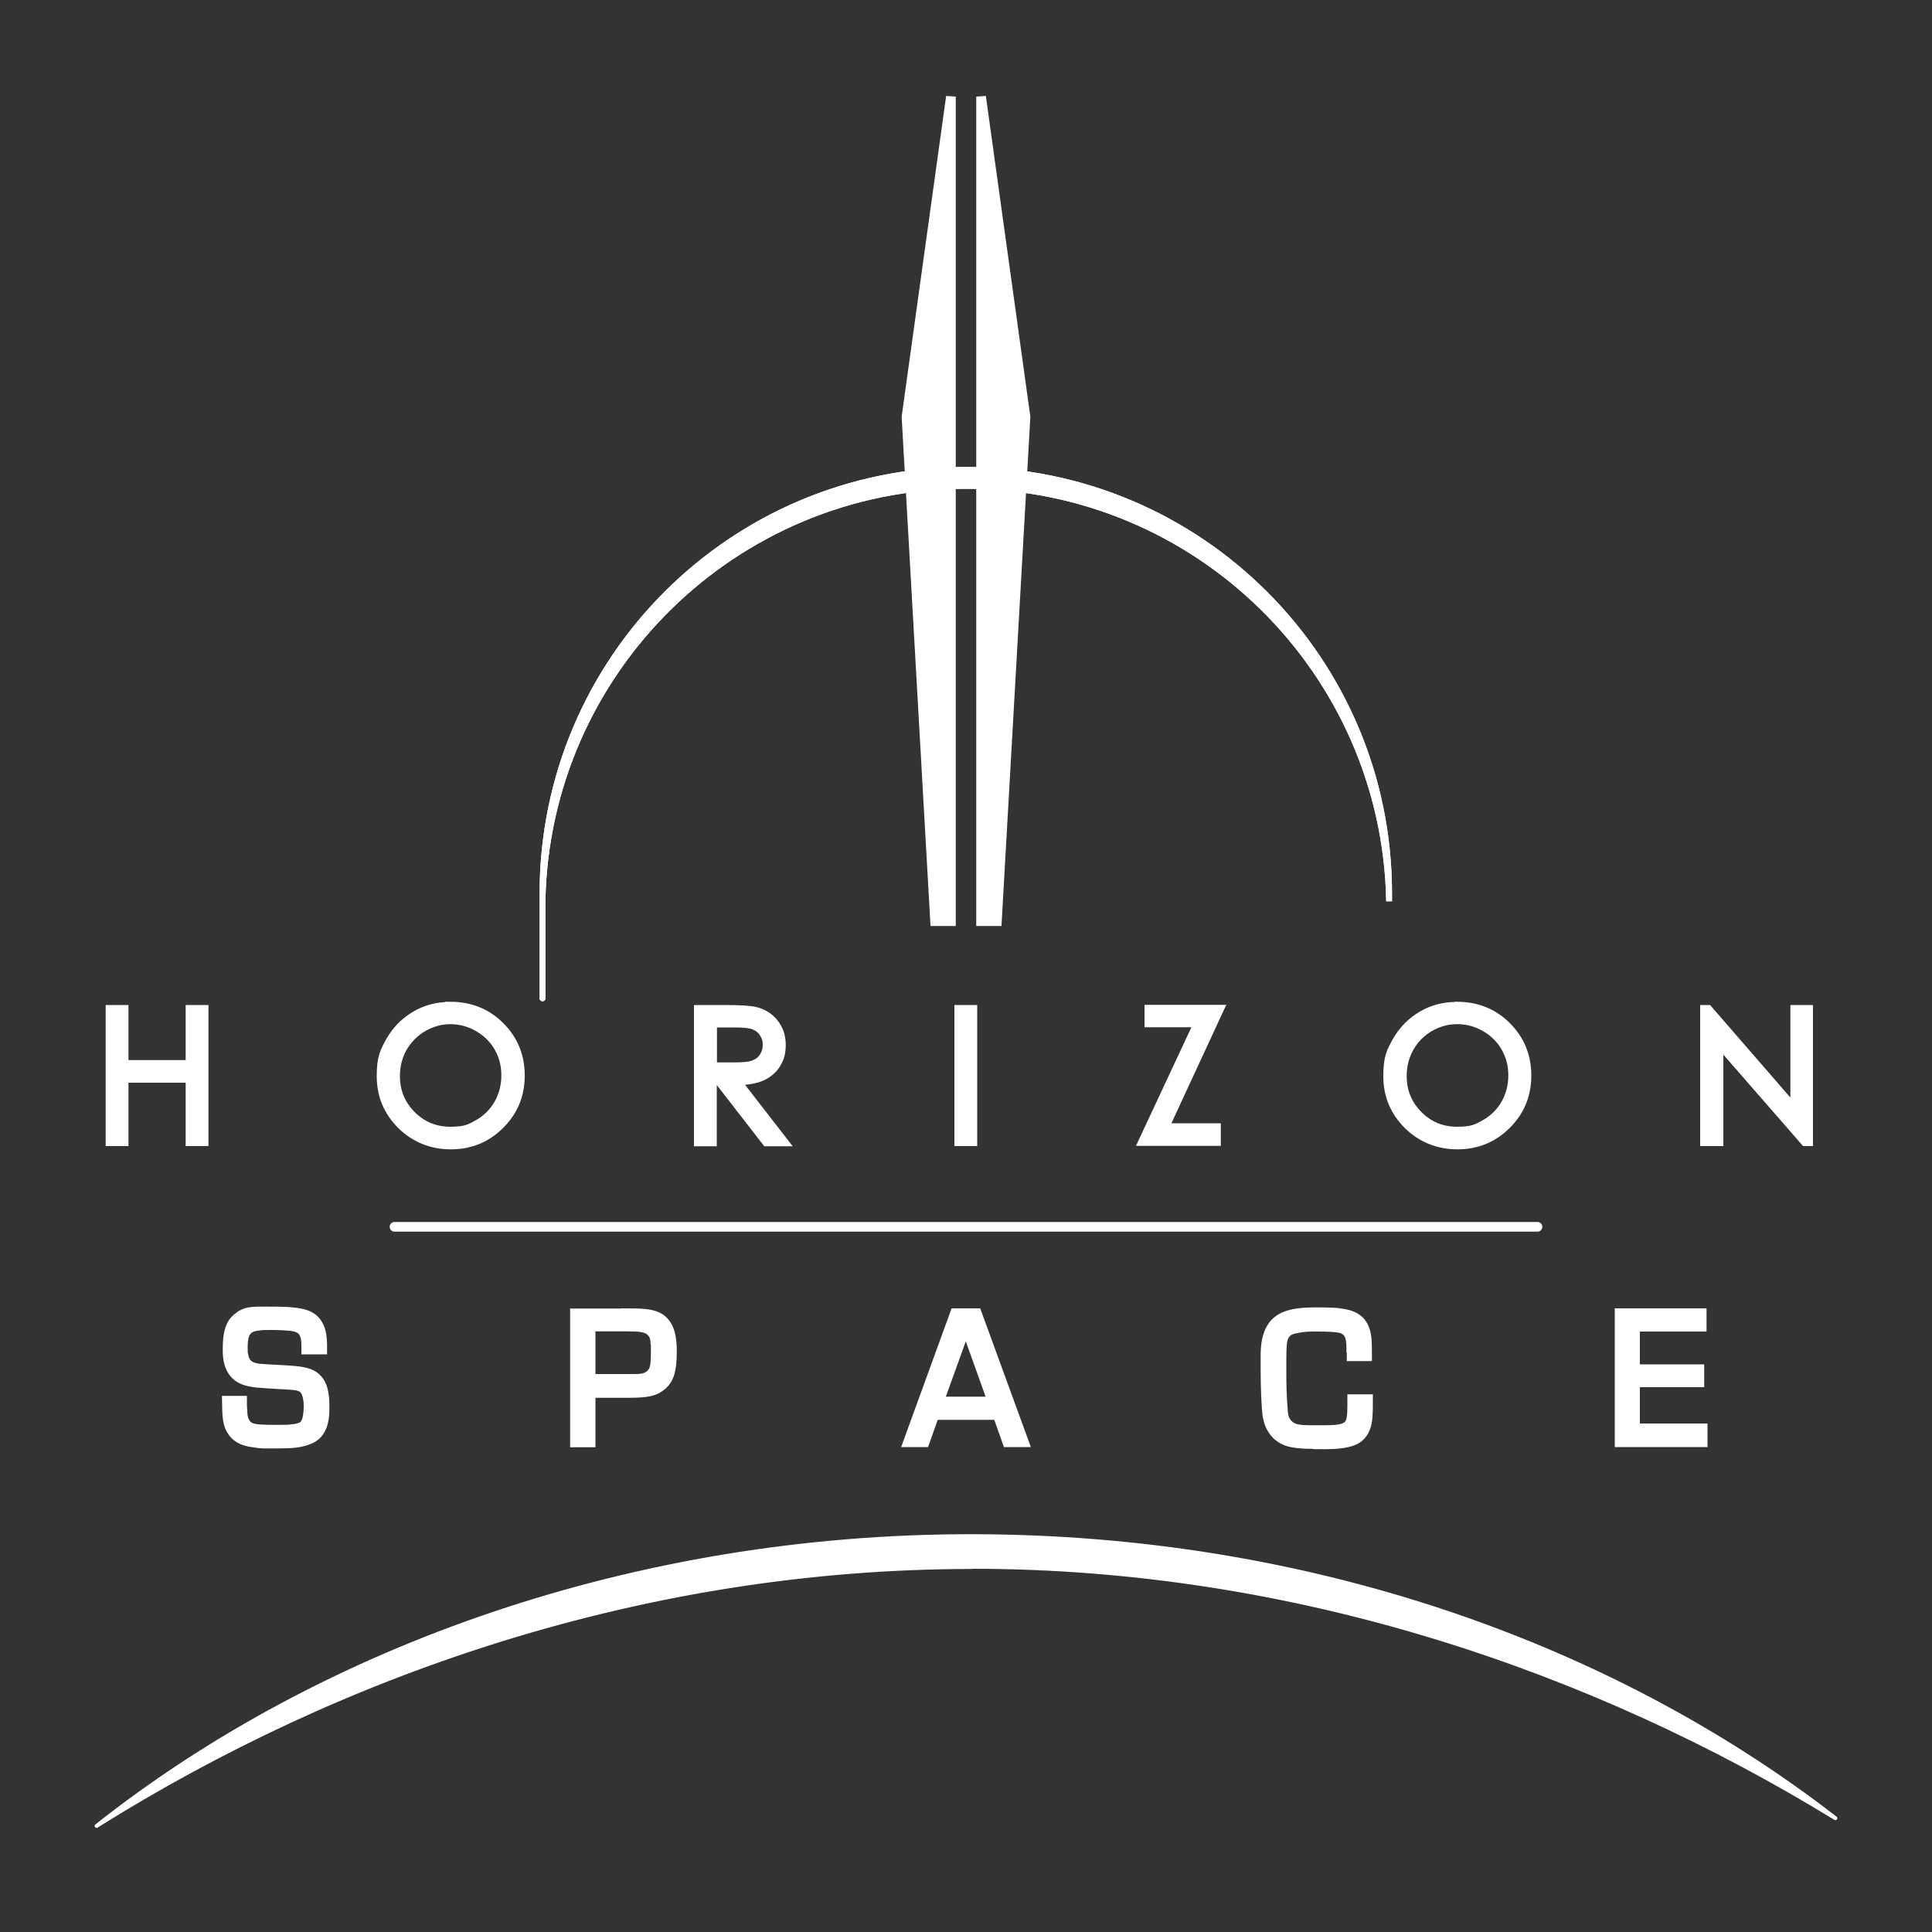 <svg xmlns="http://www.w3.org/2000/svg" id="Calque_1" data-name="Calque 1" viewBox="0 0 1000 1000"><rect x="0" y="0" width="1000" height="1000" fill="#333333" stroke="none"/><defs><style>      .cls-1 {        stroke-width: 3px;      }      .cls-1, .cls-2, .cls-3, .cls-4 {        fill: #fff;        stroke: #fff;      }      .cls-1, .cls-4 {        stroke-miterlimit: 10;      }      .cls-2, .cls-3 {        stroke-linecap: round;        stroke-linejoin: round;      }      .cls-2, .cls-4 {        stroke-width: 5px;      }      .cls-3 {        stroke-width: 2px;      }    </style></defs><g id="HORIZON"><path id="Horizon" class="cls-3" d="M503.2,811c167.4,0,321.9,53.5,446.8,130.1-117.1-90.6-274.5-146-447.5-146s-334.9,57.1-452.5,150c126-79,283-134,453.2-134h0Z"></path></g><g id="TXT_-_SPACE" data-name="TXT - SPACE"><path class="cls-4" d="M158.5,698.5c0-2.8.2-6.2-1.3-8.7-1-1.7-2.6-2.9-6.4-3.4-1.5-.2-5.8-.5-10.3-.5s-4.4,0-6.5.3c-.3,0-2.6.2-4.2,1-2.8,1.4-4.1,4.1-4.1,10s0,2.5.3,4.2c.7,5,4.1,6.6,8.6,7,6.1.5,12.4.6,18.6,1.2,5.9.6,8.8,1.9,10.8,4,3.8,3.8,4,10.1,4,15.1s-.6,9.8-3.6,13.3c-1.5,1.7-3.3,2.7-5.4,3.4-3.7,1.3-7.1,1.8-14.9,1.8s-8.2.2-13.1-.6c-6.2-.8-9-3.1-10.7-5.6-2.5-3.5-2.8-7.6-2.9-16h7.9c0,1.8,0,3.6.2,5.4,0,.7,0,3.7,1.4,6,.7,1.1,1.7,2.4,4.5,3,2,.5,6.5.6,12,.6s5.3,0,7.9-.3c4.3-.4,6.1-1.5,7-3.4.8-1.4,1.4-4.5,1.4-8.5s-.9-8-3.1-9.5c-2.3-1.5-6.1-1.5-12-1.8-3.9-.2-7.8-.5-11.6-.8-6.1-.7-8.8-2-11-4.1-4.4-4.3-4.2-11.1-4.2-12.8,0-5.4.2-12.4,4.7-16.3s7.6-3.7,16-3.7,18.1,0,22.6,3.1c2,1.3,3.3,3.1,4.3,5.4,1.4,3.6,1.4,7.2,1.4,11.2h-8.3Z"></path><path class="cls-4" d="M324.1,679.7c8.3,0,13.2.3,16.7,2.2,6.3,3.4,7,11.3,7,17.7,0,9.5-1.4,14.1-5,17.3-3.9,3.4-7.8,4-17.1,4.1h-20v25.6h-8.1v-66.8h26.6-.1ZM305.9,713.7h22c3.1,0,6.2,0,8.7-2.2,2.6-2.2,2.8-5.5,2.8-11.9s0-3-.2-4.5c0-.8,0-3.8-2.2-5.9-2.4-2.4-6.4-2.6-13.2-2.6h-18.1v27.1h.2Z"></path><path class="cls-4" d="M530,746.5h-8.6l-5-14.1h-32.8l-5,14.1h-8.6l24.3-66.8h11.3l24.4,66.8ZM486,725.4h27.7l-13.8-38.5-13.9,38.5h0Z"></path><path class="cls-4" d="M699.4,697.4c0-4.9-.8-9.2-6.4-10.1-1.7-.4-6.1-.6-11-.6s-6.6,0-10.7.8c-2.8.5-5.1,1.1-6.6,3.9-1.3,2.3-1.3,5.7-1.4,11.4v8.3c0,6.2.2,12.4.7,18.5.2,3.5.7,5.8,3.2,8.1,2.9,2.6,7.4,2.4,11,2.5h7.2c7,0,11.5-.4,13.3-3.6,1.3-2.4,1.2-6.5,1.2-12.4h8.2c0,3.4,0,6.8-.3,10.1-.2,1.7-.8,8-6.4,10.9-3,1.5-8,2.4-15.6,2.4s-4.5,0-6.8-.2c-1.8,0-3.6,0-5.4-.2-5.6-.4-8.2-1.3-10.5-2.8-2-1.3-3-2.3-4.3-4.3-2.1-3.1-2.5-6.1-2.8-7.5-.5-3.6-1-13.6-1-24.2s0-4,0-5.9c0-5.8.4-11.6,4-16.5,3.7-4.8,9.9-6.8,22-6.8s12.7.6,14.3.8c8,1.2,10.3,5.6,11.3,8.9,1,3.4,1,6.2,1,13.1h-8v-4.5h-.2Z"></path><path class="cls-4" d="M880.8,679.7v7h-34.5v22h33.3v6.8h-33.3v23.8h35v7.2h-43v-66.8h42.5Z"></path></g><g id="LIGNE"><line class="cls-2" x1="204.2" y1="635" x2="795.8" y2="635"></line></g><g id="TXT_-_HORIZON" data-name="TXT - HORIZON"><path class="cls-4" d="M57.2,522.7h6.8v28.5h34.6v-28.5h6.8v68h-6.8v-32.8h-34.6v32.8h-6.8v-68Z"></path><path class="cls-4" d="M232.9,521c10.3,0,18.9,3.4,25.8,10.3s10.4,15.3,10.4,25.4-3.5,18.4-10.4,25.3c-6.9,6.9-15.4,10.4-25.3,10.4s-18.6-3.5-25.5-10.3c-6.9-6.9-10.4-15.2-10.4-25s1.6-12.6,4.7-18.2c3.2-5.6,7.5-9.9,12.9-13.1s11.4-4.7,17.7-4.7h.1ZM233.2,527.6c-5,0-9.8,1.3-14.3,3.9-4.5,2.6-8,6.2-10.6,10.6-2.5,4.4-3.8,9.4-3.8,14.8,0,8.1,2.8,14.9,8.4,20.5,5.6,5.6,12.4,8.3,20.2,8.3s10.2-1.3,14.6-3.8,8-6.1,10.5-10.5,3.8-9.4,3.8-14.8-1.3-10.3-3.8-14.6c-2.5-4.4-6.1-7.9-10.6-10.5-4.6-2.6-9.4-3.9-14.5-3.9h.1Z"></path><path class="cls-4" d="M361.8,522.7h13.5c7.5,0,12.7.3,15.3.9,4,.9,7.3,2.9,9.8,6s3.8,6.8,3.8,11.2-.9,7-2.6,9.8-4.2,4.9-7.5,6.4c-3.2,1.4-7.7,2.2-13.4,2.2l24.5,31.6h-8.4l-24.5-31.6h-3.8v31.6h-6.8v-68h.1ZM368.6,529.3v23.1h11.7c4.5,0,7.9-.3,10.1-1.2s3.9-2.2,5.1-4.1c1.2-1.9,1.8-4,1.8-6.4s-.6-4.3-1.9-6.2c-1.2-1.9-2.9-3.2-4.9-4s-5.3-1.2-10-1.2h-12,0Z"></path><path class="cls-4" d="M496.5,522.7h6.8v68h-6.8v-68Z"></path><path class="cls-4" d="M594.9,529.2v-6.6h35.9l-28.4,61.3h27v6.7h-37.5l28.7-61.4h-25.7Z"></path><path class="cls-4" d="M753.9,521c10.3,0,18.9,3.4,25.8,10.3s10.4,15.3,10.4,25.4-3.5,18.4-10.4,25.3c-6.9,6.9-15.4,10.4-25.3,10.4s-18.6-3.5-25.5-10.3c-6.9-6.9-10.4-15.2-10.4-25s1.6-12.6,4.7-18.2c3.2-5.6,7.5-9.9,12.9-13.1s11.4-4.7,17.7-4.7h0ZM754.2,527.6c-5,0-9.8,1.3-14.3,3.9s-8,6.2-10.5,10.6c-2.5,4.4-3.8,9.4-3.8,14.8,0,8.1,2.8,14.9,8.4,20.5,5.6,5.6,12.3,8.3,20.2,8.3s10.2-1.3,14.7-3.8c4.5-2.6,8-6.1,10.5-10.5s3.8-9.4,3.8-14.8-1.3-10.3-3.8-14.6c-2.5-4.4-6.1-7.9-10.6-10.5s-9.4-3.9-14.5-3.9h-.1Z"></path><path class="cls-4" d="M882.5,522.7h1.5l45.2,52.1v-52.1h6.7v68h-1.5l-44.9-51.5v51.5h-7v-68Z"></path></g><g id="DEMI_CERCLE" data-name="DEMI CERCLE"><g id="Demi_cercle" data-name="Demi cercle"><path class="cls-1" d="M500,243.2c-121.1,0-219.2,98.1-219.2,219.2s0,2.8,0,4.1c2.2-119.1,99.5-215,219.1-215s216.9,95.9,219.1,215v-4.1c0-121.1-98.1-219.2-219.2-219.2h.2Z"></path><path class="cls-1" d="M500,243.2c-121.1,0-219.2,98.1-219.2,219.2s0,2.8,0,4.1c2.2-119.1,99.5-215,219.1-215s216.9,95.9,219.1,215v-4.1c0-121.1-98.1-219.2-219.2-219.2h.2Z"></path></g></g><g id="ROCKET"><polygon id="Gauche" class="cls-4" points="492.2 476.8 492.2 50 469.2 215.8 484 476.8 492.2 476.8"></polygon><polygon id="Droite" class="cls-4" points="507.8 476.8 507.8 50 530.8 215.8 516 476.8 507.8 476.8"></polygon></g></svg>